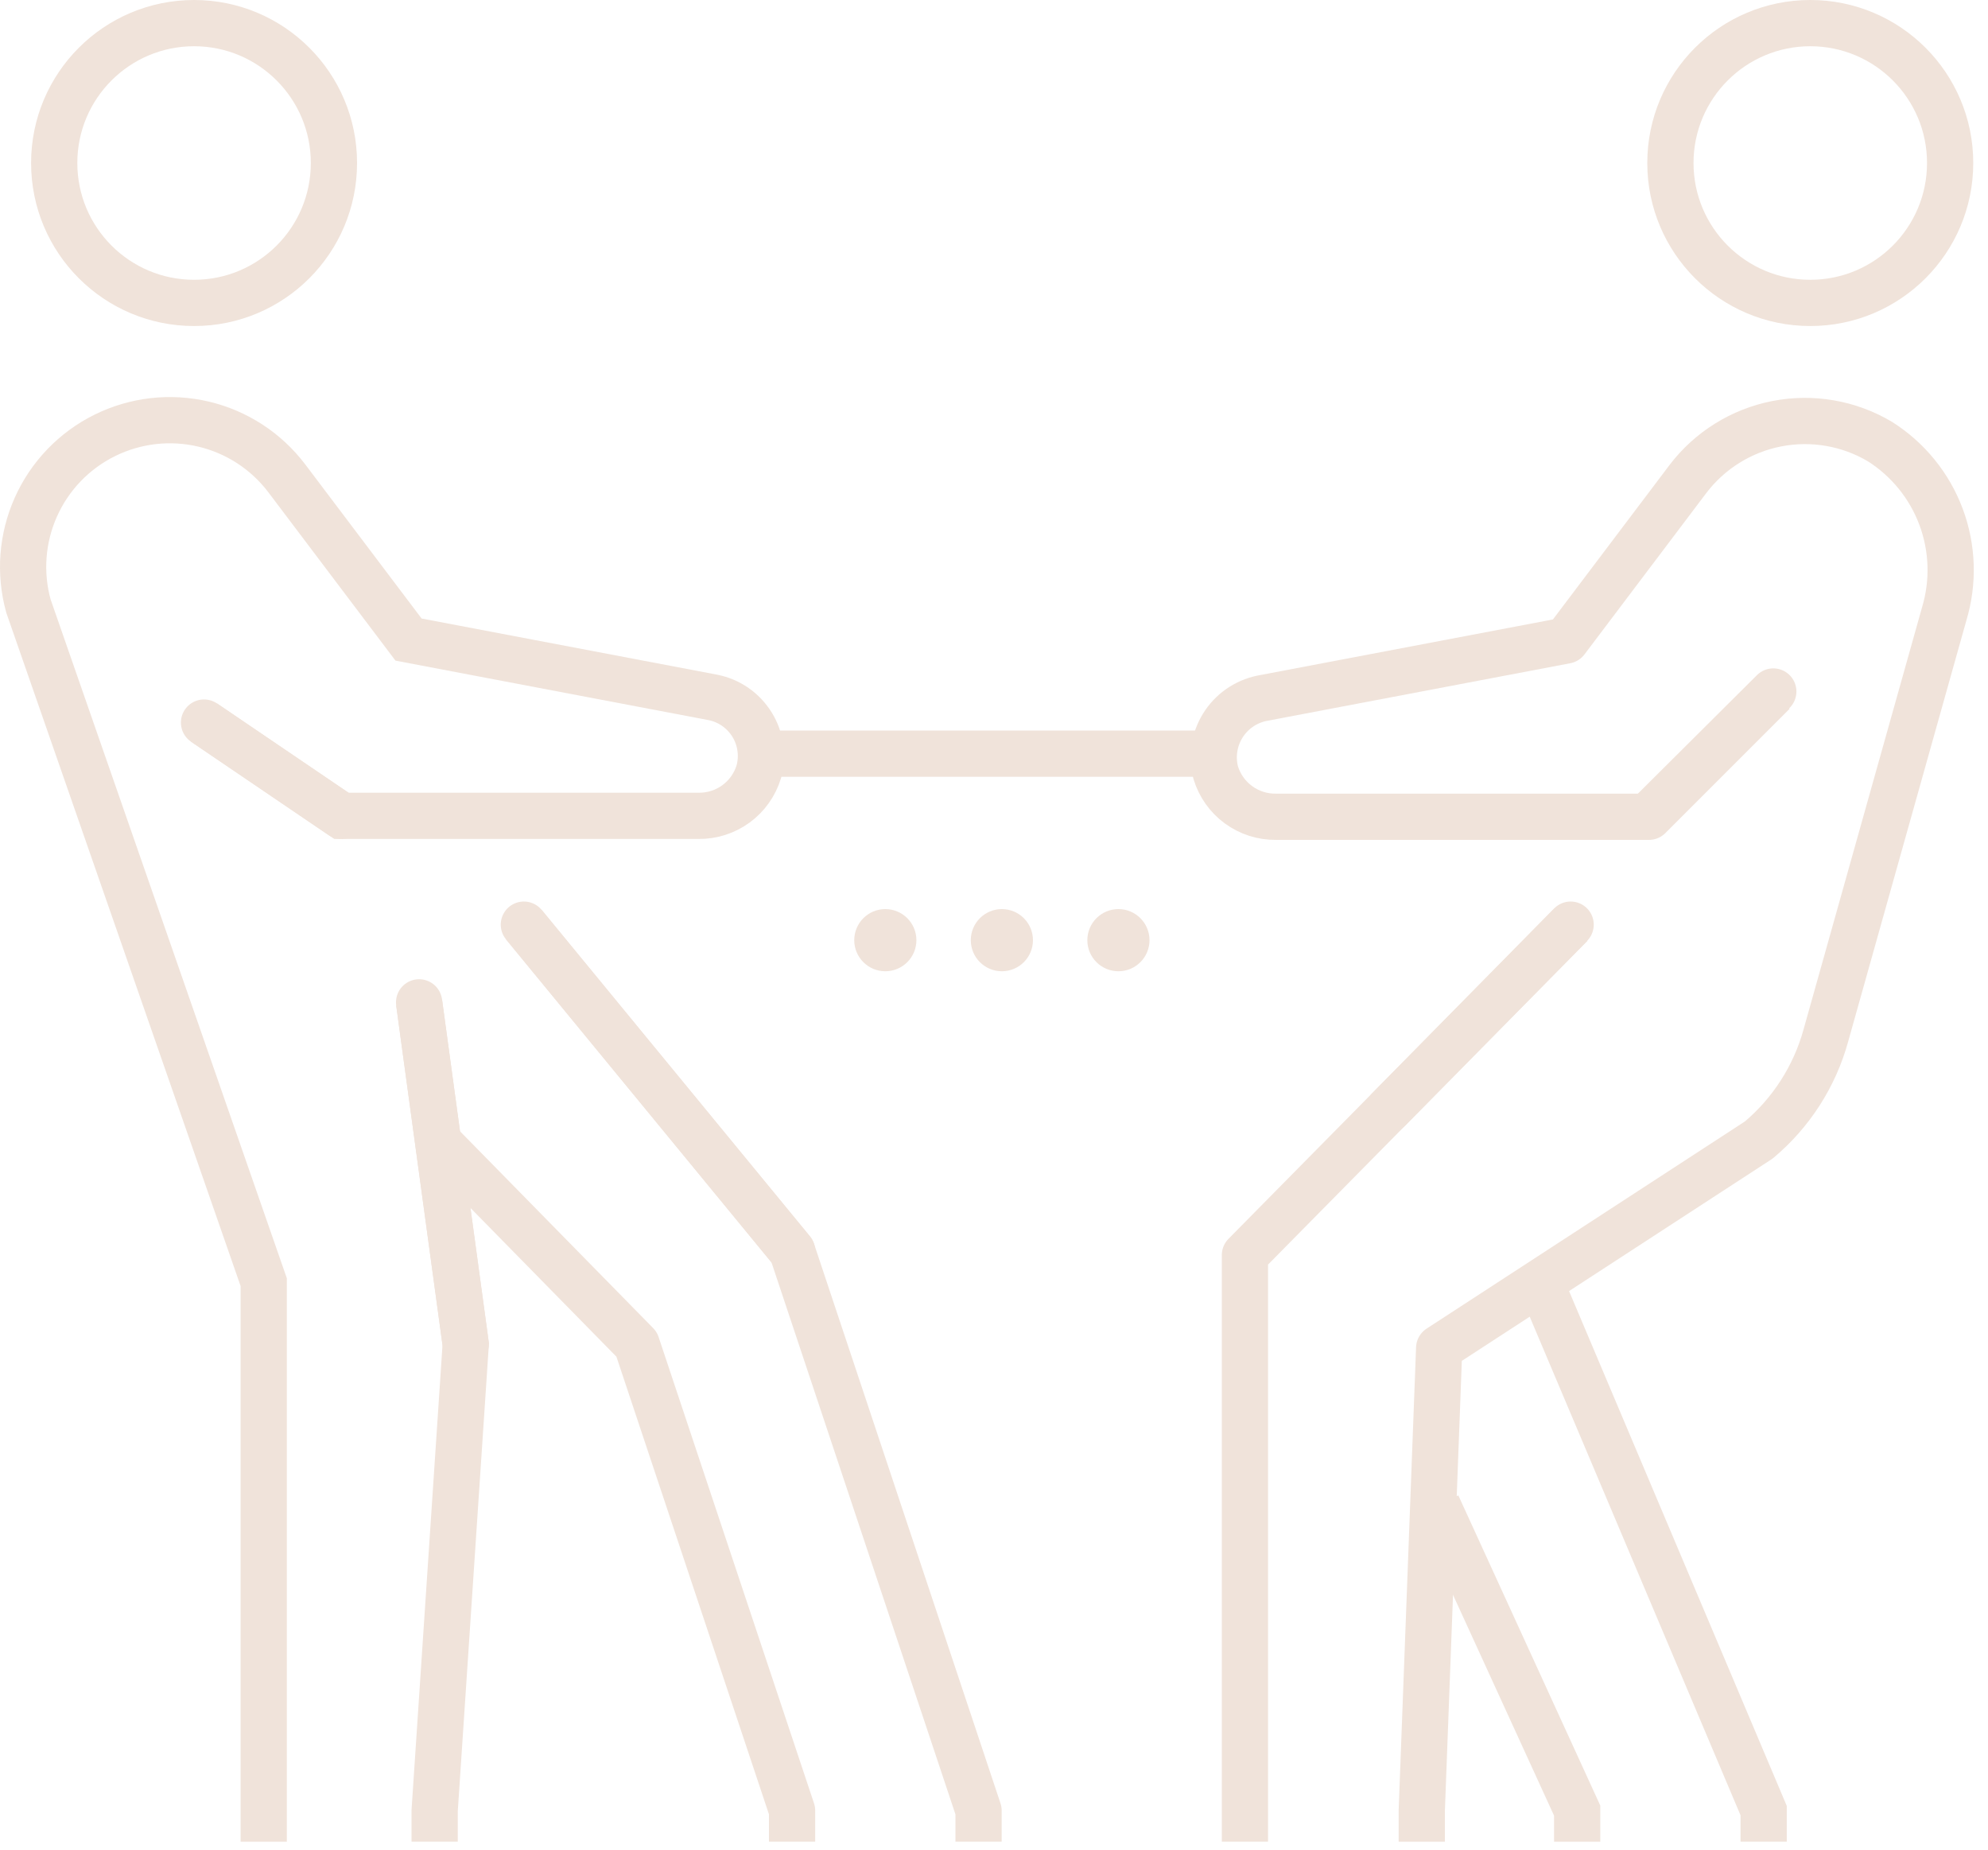<svg width="86" height="80" viewBox="0 0 86 80" fill="none" xmlns="http://www.w3.org/2000/svg">
<path d="M48.383 42.008C49.125 42.008 49.727 41.406 49.727 40.664C49.727 39.921 49.125 39.319 48.383 39.319C47.64 39.319 47.038 39.921 47.038 40.664C47.038 41.406 47.64 42.008 48.383 42.008Z" fill="#F0E3DA"/>
<path d="M43.34 42.008C44.083 42.008 44.685 41.406 44.685 40.664C44.685 39.921 44.083 39.319 43.34 39.319C42.598 39.319 41.996 39.921 41.996 40.664C41.996 41.406 42.598 42.008 43.34 42.008Z" fill="#F0E3DA"/>
<path d="M38.298 42.008C39.041 42.008 39.643 41.406 39.643 40.664C39.643 39.921 39.041 39.319 38.298 39.319C37.556 39.319 36.954 39.921 36.954 40.664C36.954 41.406 37.556 42.008 38.298 42.008Z" fill="#F0E3DA"/>
<path d="M18.964 49.403L27.542 58.143L34.265 78.311V79.655" stroke="#F0E3DA" stroke-width="2" stroke-linejoin="round"/>
<path d="M42.332 79.655V78.311L34.265 54.109L22.662 39.992" stroke="#F0E3DA" stroke-width="2" stroke-linejoin="round"/>
<path d="M18.13 43.353L20.147 58.143L18.803 78.311V79.655" stroke="#F0E3DA" stroke-width="2" stroke-miterlimit="10"/>
<path d="M8.396 13.101C11.737 13.101 14.446 10.392 14.446 7.05C14.446 3.709 11.737 1 8.396 1C5.054 1 2.345 3.709 2.345 7.05C2.345 10.392 5.054 13.101 8.396 13.101Z" stroke="#F0E3DA" stroke-width="2" stroke-miterlimit="10"/>
<path d="M11.408 79.656V55.454L1.23 26.21C0.836 24.788 0.951 23.273 1.554 21.926C2.157 20.579 3.21 19.485 4.533 18.831C5.856 18.177 7.365 18.004 8.801 18.342C10.237 18.68 11.511 19.508 12.403 20.684L17.673 27.662L30.836 30.163C31.184 30.232 31.514 30.371 31.806 30.573C32.097 30.775 32.344 31.035 32.531 31.337C32.718 31.638 32.84 31.975 32.891 32.326C32.942 32.677 32.92 33.034 32.826 33.377C32.657 33.934 32.311 34.422 31.841 34.767C31.37 35.111 30.801 35.293 30.218 35.286H14.769L8.826 31.252" stroke="#F0E3DA" stroke-width="2" stroke-miterlimit="10"/>
<path d="M18.13 43.353L20.147 58.143" stroke="#F0E3DA" stroke-width="2" stroke-miterlimit="10" stroke-linecap="round"/>
<path d="M78.312 13.101C81.653 13.101 84.362 10.392 84.362 7.05C84.362 3.709 81.653 1 78.312 1C74.97 1 72.261 3.709 72.261 7.05C72.261 10.392 74.97 13.101 78.312 13.101Z" stroke="#F0E3DA" stroke-width="2" stroke-miterlimit="10"/>
<path d="M61.505 79.656V78.311L62.258 58.304L76.08 49.309C77.484 48.133 78.497 46.557 78.984 44.792L84.107 26.546C84.52 25.171 84.472 23.698 83.969 22.353C83.466 21.008 82.537 19.865 81.324 19.098C79.981 18.301 78.391 18.027 76.859 18.327C75.327 18.627 73.958 19.48 73.014 20.724L67.744 27.703L54.581 30.203C54.235 30.276 53.907 30.418 53.618 30.62C53.328 30.823 53.083 31.083 52.897 31.383C52.711 31.684 52.588 32.019 52.535 32.369C52.482 32.718 52.501 33.075 52.591 33.417C52.76 33.975 53.106 34.463 53.576 34.807C54.047 35.151 54.616 35.334 55.199 35.326H71.334L76.712 29.948" stroke="#F0E3DA" stroke-width="2" stroke-linejoin="round"/>
<path d="M53.855 79.655V78.311V54.284L67.959 39.992" stroke="#F0E3DA" stroke-width="2" stroke-linejoin="round"/>
<path d="M66.628 55.454L76.295 78.311V79.655" stroke="#F0E3DA" stroke-width="2" stroke-miterlimit="10"/>
<path d="M62.178 65.094L68.228 78.311V79.656" stroke="#F0E3DA" stroke-width="2" stroke-miterlimit="10"/>
<path d="M32.92 32.597H52.483" stroke="#F0E3DA" stroke-width="2" stroke-miterlimit="10"/>
<path d="M71.307 35.286L76.712 29.908" stroke="#F0E3DA" stroke-width="2" stroke-miterlimit="10" stroke-linecap="round"/>
<path d="M60.08 47.978L67.945 39.992" stroke="#F0E3DA" stroke-width="2" stroke-miterlimit="10" stroke-linecap="round"/>
<path d="M34.265 54.109L22.662 39.992" stroke="#F0E3DA" stroke-width="2" stroke-linecap="round" stroke-linejoin="round"/>
<path d="M14.769 35.286L8.826 31.252" stroke="#F0E3DA" stroke-width="2" stroke-linecap="round" stroke-linejoin="round"/>
</svg>
